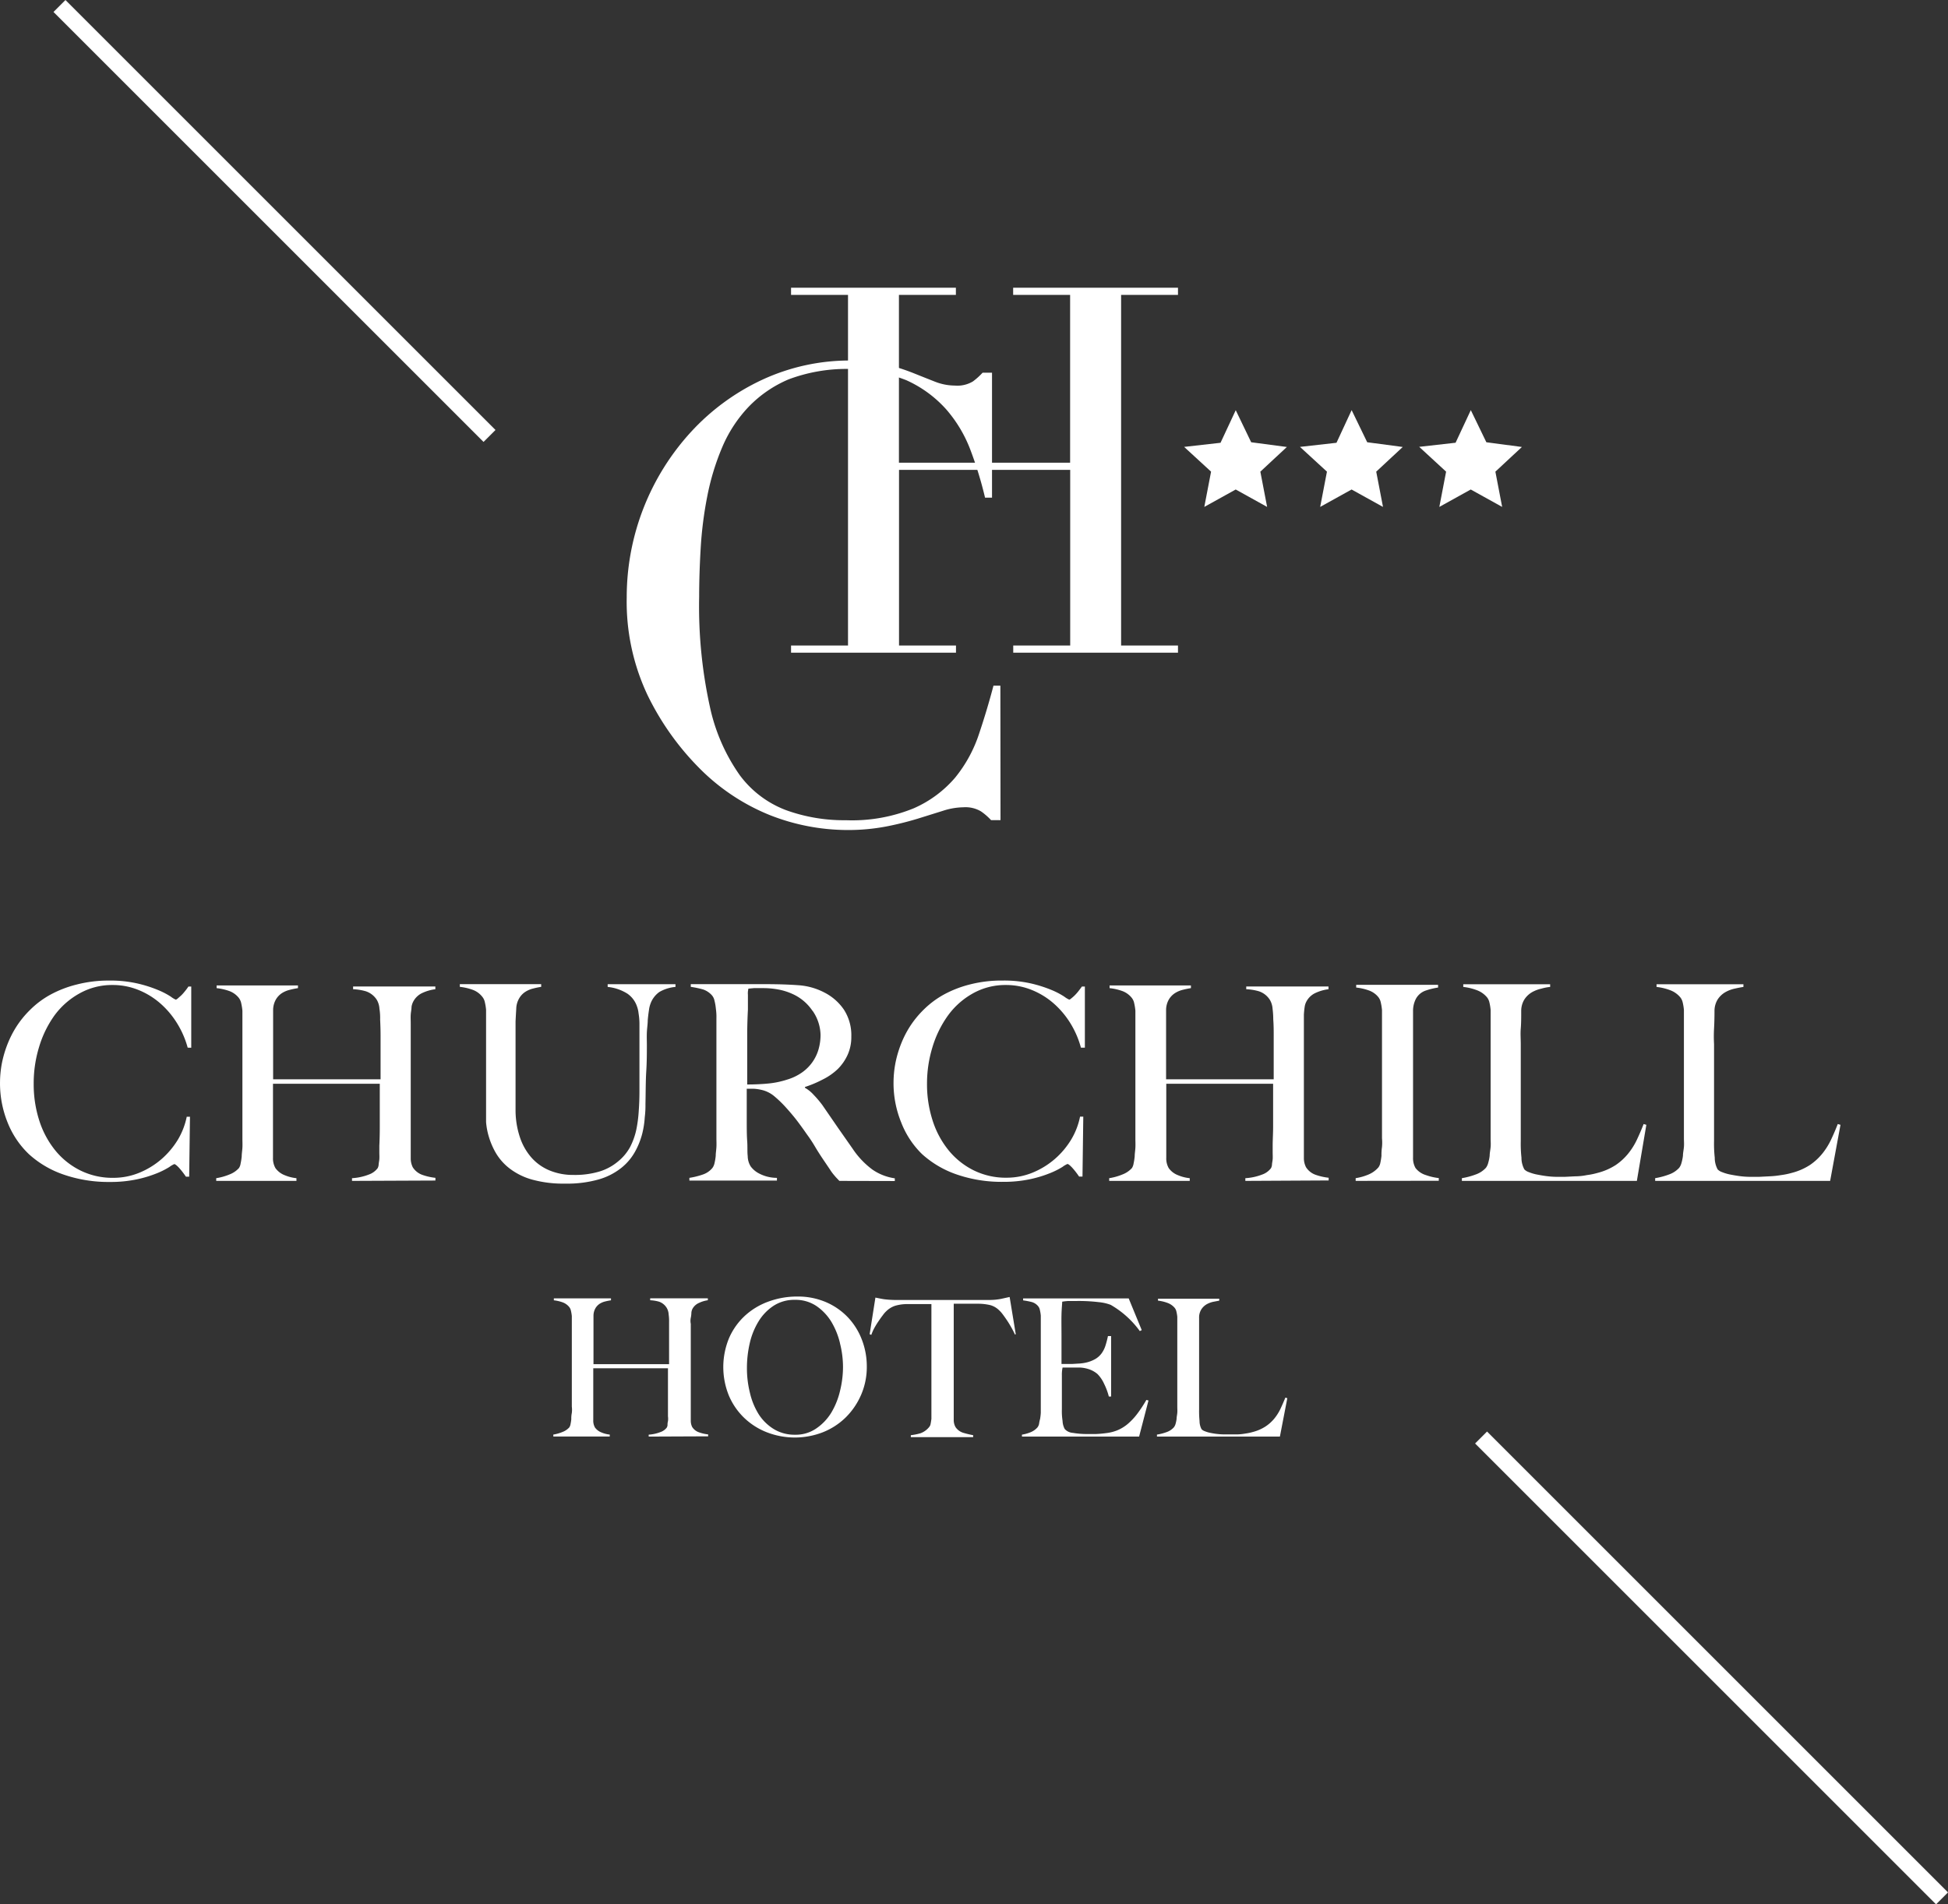 <svg xmlns="http://www.w3.org/2000/svg" width="115.107" height="112.549" viewBox="0 0 115.107 112.549">
  <rect x="0" y="0" width="115.107" height="112.549" fill="#333333" stroke="none"/>
  <g id="Groupe_352" data-name="Groupe 352" transform="translate(0 0.354)">
    <g id="Groupe_24" data-name="Groupe 24" transform="translate(-582 -2229.349)">
      <g id="Calque_1" data-name="Calque 1" transform="translate(582 2286.941)">
        <path id="Tracé_1" data-name="Tracé 1" d="M68.875,123.694v-.114a2.306,2.306,0,0,0,.7-.155.775.775,0,0,0,.372-.269.4.4,0,0,0,.041-.134.813.813,0,0,1,.026-.238,1.047,1.047,0,0,0,0-.284v-2.844H65.6v3.071a.817.817,0,0,0,.1.429.853.853,0,0,0,.388.295,1.691,1.691,0,0,0,.486.124v.114H63.24v-.114a2.41,2.41,0,0,0,.543-.155,1.034,1.034,0,0,0,.4-.269.475.475,0,0,0,.072-.186,2.847,2.847,0,0,0,.047-.3,1.531,1.531,0,0,1,.031-.367,1.535,1.535,0,0,0,0-.377v-5.346a2.279,2.279,0,0,0-.052-.315.517.517,0,0,0-.1-.222.9.9,0,0,0-.393-.279,2.323,2.323,0,0,0-.517-.119v-.114h3.376v.114a3.449,3.449,0,0,0-.341.067,1.076,1.076,0,0,0-.331.14.812.812,0,0,0-.248.264.91.91,0,0,0-.114.429v2.875h4.467v-2.492a2.686,2.686,0,0,0-.026-.45.832.832,0,0,0-.109-.377.853.853,0,0,0-.465-.377,2.26,2.26,0,0,0-.517-.083v-.114H72.37v.114a1.82,1.82,0,0,0-.517.155.807.807,0,0,0-.388.346.656.656,0,0,0-.067.222,1.578,1.578,0,0,1-.036.315.888.888,0,0,0,0,.357v5.718a.827.827,0,0,0,.083.377.775.775,0,0,0,.4.315,2.382,2.382,0,0,0,.543.124v.114Z" transform="translate(-30.544 -96.736)" fill="#fff"/>
        <path id="Tracé_2" data-name="Tracé 2" d="M90.8,121.141a4.209,4.209,0,0,1-.92,1.339,4.068,4.068,0,0,1-1.355.869,4.576,4.576,0,0,1-3.273,0,4.069,4.069,0,0,1-1.344-.848,3.98,3.98,0,0,1-.91-1.313,4.47,4.47,0,0,1,.016-3.438,3.934,3.934,0,0,1,.946-1.313,4.136,4.136,0,0,1,1.391-.827,4.891,4.891,0,0,1,1.68-.29,4.193,4.193,0,0,1,1.722.341,3.924,3.924,0,0,1,1.293.91,3.991,3.991,0,0,1,.812,1.318,4.364,4.364,0,0,1,.284,1.551,4.136,4.136,0,0,1-.341,1.7Zm-1.241-3.061a4.467,4.467,0,0,0-.517-1.277,3.05,3.05,0,0,0-.889-.931,2.208,2.208,0,0,0-1.256-.357,2.249,2.249,0,0,0-1.272.357,2.916,2.916,0,0,0-.884.925,4.292,4.292,0,0,0-.517,1.287,6.525,6.525,0,0,0-.165,1.458,5.981,5.981,0,0,0,.181,1.484,4.136,4.136,0,0,0,.517,1.256,2.818,2.818,0,0,0,.894.874,2.353,2.353,0,0,0,1.251.331,2.13,2.13,0,0,0,1.241-.362,3.05,3.05,0,0,0,.9-.941,4.5,4.5,0,0,0,.517-1.287,5.961,5.961,0,0,0,.176-1.427A5.734,5.734,0,0,0,89.556,118.08Z" transform="translate(-39.923 -96.639)" fill="#fff"/>
        <path id="Tracé_3" data-name="Tracé 3" d="M107.973,117.6c-.062-.134-.134-.279-.217-.424s-.165-.284-.253-.414-.171-.248-.253-.357a1.716,1.716,0,0,0-.217-.243,1.189,1.189,0,0,0-.517-.3,3.139,3.139,0,0,0-.708-.083h-1.453v6.871a.833.833,0,0,0,.109.424.848.848,0,0,0,.481.341,5.6,5.6,0,0,0,.558.134v.114H101.82v-.114a3.469,3.469,0,0,0,.569-.114,1.179,1.179,0,0,0,.517-.372.393.393,0,0,0,.083-.186q.026-.129.047-.295V115.8H101.6a2.539,2.539,0,0,0-.708.1,1.355,1.355,0,0,0-.517.315,1.552,1.552,0,0,0-.207.238c-.078.1-.165.222-.248.346a4.651,4.651,0,0,0-.248.4,2.585,2.585,0,0,0-.186.419l-.1-.036.341-2.166c.176.036.331.067.481.093a5.494,5.494,0,0,0,.641.047h5.677a3.617,3.617,0,0,0,.615-.062l.517-.114.362,2.2Z" transform="translate(-47.999 -96.673)" fill="#fff"/>
        <path id="Tracé_4" data-name="Tracé 4" d="M123.723,123.708H116.8v-.114a2.281,2.281,0,0,0,.517-.145,1.075,1.075,0,0,0,.4-.284.517.517,0,0,0,.093-.2,2.076,2.076,0,0,1,.062-.3,3.555,3.555,0,0,0,.041-.357v-5.749a2.352,2.352,0,0,0-.057-.346.486.486,0,0,0-.109-.222.765.765,0,0,0-.362-.233,4.718,4.718,0,0,0-.517-.1v-.114h6.24l.77,1.872-.114.057a5.532,5.532,0,0,0-1.722-1.551,2.761,2.761,0,0,0-.713-.16,9.977,9.977,0,0,0-1.267-.067h-.517a3.159,3.159,0,0,0-.367.041c0,.119-.031.372-.041.75s0,.817,0,1.313v1.618h.626l.439-.026a2.586,2.586,0,0,0,.367-.052,1.981,1.981,0,0,0,.569-.217,1.241,1.241,0,0,0,.367-.331,1.6,1.6,0,0,0,.227-.45,5.377,5.377,0,0,0,.15-.574h.186v3.573h-.134a3.788,3.788,0,0,0-.279-.75,1.965,1.965,0,0,0-.393-.579,1.5,1.5,0,0,0-.434-.258,1.949,1.949,0,0,0-.595-.124H119.2a2.011,2.011,0,0,0-.041.465v2a3.7,3.7,0,0,0,.041.688,1.086,1.086,0,0,0,.129.481.713.713,0,0,0,.486.227,4.8,4.8,0,0,0,.838.067h.517a6.3,6.3,0,0,0,.631-.057,2.487,2.487,0,0,0,.667-.176,2.363,2.363,0,0,0,.589-.367,3.794,3.794,0,0,0,.548-.584,7.866,7.866,0,0,0,.548-.832l.124.036Z" transform="translate(-56.413 -96.751)" fill="#fff"/>
        <path id="Tracé_5" data-name="Tracé 5" d="M139.494,123.718H132.23V123.6a2.989,2.989,0,0,0,.564-.145,1.034,1.034,0,0,0,.434-.284.573.573,0,0,0,.1-.2,1.938,1.938,0,0,0,.062-.3c0-.114.031-.233.041-.357s0-.248,0-.367V116.64a2.189,2.189,0,0,0-.052-.31.516.516,0,0,0-.1-.217,1,1,0,0,0-.424-.295,2.327,2.327,0,0,0-.564-.134v-.114h3.619v.114l-.352.067a1.416,1.416,0,0,0-.388.145.941.941,0,0,0-.31.29.9.9,0,0,0-.14.517v5.4a5.891,5.891,0,0,0,.026.693,1.034,1.034,0,0,0,.119.486.47.47,0,0,0,.181.114,1.777,1.777,0,0,0,.331.1c.129.026.269.052.419.067a3.623,3.623,0,0,0,.455.026h.724a3.17,3.17,0,0,0,.486-.052,2.954,2.954,0,0,0,.439-.093,2.524,2.524,0,0,0,.755-.331,2.337,2.337,0,0,0,.517-.47,2.866,2.866,0,0,0,.362-.579q.145-.31.284-.651l.114.036Z" transform="translate(-63.865 -96.76)" fill="#fff"/>
        <path id="Tracé_6" data-name="Tracé 6" d="M11.089,83.165a5.413,5.413,0,0,0-.631-1.448,5.124,5.124,0,0,0-.993-1.174,4.544,4.544,0,0,0-1.293-.791,4.027,4.027,0,0,0-1.525-.29,3.914,3.914,0,0,0-1.985.517,4.586,4.586,0,0,0-1.458,1.3,6.292,6.292,0,0,0-.9,1.861A7.3,7.3,0,0,0,1.99,85.3a6.985,6.985,0,0,0,.331,2.177,5.4,5.4,0,0,0,.946,1.763,4.467,4.467,0,0,0,1.484,1.184,4.271,4.271,0,0,0,1.939.434,4.043,4.043,0,0,0,1.551-.305,4.762,4.762,0,0,0,1.308-.807,4.9,4.9,0,0,0,.967-1.153,4.328,4.328,0,0,0,.517-1.344h.191l-.047,3.542h-.191a4.918,4.918,0,0,0-.4-.517c-.14-.15-.238-.227-.29-.227a1.468,1.468,0,0,0-.29.171,4.7,4.7,0,0,1-.739.372,7.067,7.067,0,0,1-1.179.357,7.5,7.5,0,0,1-1.6.155,8.112,8.112,0,0,1-2.709-.429,5.873,5.873,0,0,1-2.068-1.21A5.263,5.263,0,0,1,.449,87.59,6.168,6.168,0,0,1,0,85.2a6.065,6.065,0,0,1,.041-.662,5.832,5.832,0,0,1,.145-.786,6.582,6.582,0,0,1,.29-.879,6.054,6.054,0,0,1,.476-.925,5.734,5.734,0,0,1,.843-1.034,5.31,5.31,0,0,1,1.179-.879,6.555,6.555,0,0,1,1.551-.6A7.517,7.517,0,0,1,6.441,79.2a7.191,7.191,0,0,1,1.7.176,7.63,7.63,0,0,1,1.21.388,4.518,4.518,0,0,1,.744.388,1.391,1.391,0,0,0,.29.176.284.284,0,0,0,.119-.072c.057-.047.124-.109.2-.176a2.642,2.642,0,0,0,.217-.243,3.416,3.416,0,0,0,.212-.284H11.3V83.17Z" transform="translate(0.001 -79.193)" fill="#fff"/>
        <path id="Tracé_7" data-name="Tracé 7" d="M32.734,91.31v-.16a3.273,3.273,0,0,0,1-.217,1.117,1.117,0,0,0,.517-.377.574.574,0,0,0,.057-.191c0-.1.031-.207.041-.336s0-.264,0-.4v-.4q.026-.517.026-1.1V85.571H28.065V89.94a1.153,1.153,0,0,0,.145.615,1.215,1.215,0,0,0,.548.419,2.41,2.41,0,0,0,.693.176v.16H24.71v-.16a3.428,3.428,0,0,0,.776-.217,1.463,1.463,0,0,0,.564-.377.641.641,0,0,0,.1-.264,3.857,3.857,0,0,0,.067-.429c0-.16.031-.336.041-.517s0-.367,0-.517V81.254a3.33,3.33,0,0,0-.072-.45.75.75,0,0,0-.145-.315,1.277,1.277,0,0,0-.558-.4,3.288,3.288,0,0,0-.75-.171v-.16h4.808v.16a4.9,4.9,0,0,0-.486.1,1.551,1.551,0,0,0-.47.2,1.147,1.147,0,0,0-.352.377,1.277,1.277,0,0,0-.16.615v4.095h6.349V82.722q0-.419-.026-.951a3.368,3.368,0,0,0-.041-.636,1.184,1.184,0,0,0-.15-.517,1.225,1.225,0,0,0-.662-.517,3.211,3.211,0,0,0-.744-.119v-.16h4.86v.16a2.585,2.585,0,0,0-.76.217,1.143,1.143,0,0,0-.548.517.967.967,0,0,0-.1.315c0,.134-.036.284-.047.45s0,.336,0,.517v7.988a1.179,1.179,0,0,0,.119.517,1.106,1.106,0,0,0,.564.45,3.4,3.4,0,0,0,.776.176v.16Z" transform="translate(-11.934 -79.464)" fill="#fff"/>
        <path id="Tracé_8" data-name="Tracé 8" d="M64.333,80.08a1.458,1.458,0,0,0-.517.693,1.614,1.614,0,0,0-.088.372q-.041.259-.072.595c0,.228-.041.465-.052.719s0,.517,0,.75c0,.465,0,.982-.036,1.551s-.031,1.215-.047,1.939a5.564,5.564,0,0,1-.041.776,5.334,5.334,0,0,1-.155.993,4.5,4.5,0,0,1-.414,1.034,3.231,3.231,0,0,1-.822.972,3.831,3.831,0,0,1-1.329.677,6.81,6.81,0,0,1-1.99.248,6.886,6.886,0,0,1-1.965-.243,3.9,3.9,0,0,1-1.318-.657,3.237,3.237,0,0,1-.8-.9,4.385,4.385,0,0,1-.419-.967,4.1,4.1,0,0,1-.165-.874V81.13a3.032,3.032,0,0,0-.072-.45.734.734,0,0,0-.145-.315,1.272,1.272,0,0,0-.584-.424,3.284,3.284,0,0,0-.75-.171v-.16h4.808v.16a4.858,4.858,0,0,0-.481.1,1.494,1.494,0,0,0-.465.2,1.132,1.132,0,0,0-.357.383,1.272,1.272,0,0,0-.171.615q-.026.419-.041.744v5.3a5.062,5.062,0,0,0,.259,1.551,3.49,3.49,0,0,0,.677,1.194,2.911,2.911,0,0,0,1.065.76,3.619,3.619,0,0,0,1.437.269,5.025,5.025,0,0,0,1.551-.212A3.1,3.1,0,0,0,61.9,90.09a2.869,2.869,0,0,0,.708-.843,4.162,4.162,0,0,0,.372-1.034,7.847,7.847,0,0,0,.145-1.122q.041-.574.041-1.122V81.911a3.947,3.947,0,0,0-.052-.574,1.685,1.685,0,0,0-.1-.429,1.494,1.494,0,0,0-.558-.734,2.694,2.694,0,0,0-1.168-.4v-.16h4.007v.16a2.3,2.3,0,0,0-.962.305Z" transform="translate(-25.381 -79.392)" fill="#fff"/>
        <path id="Tracé_9" data-name="Tracé 9" d="M87.652,91.238l-.207-.217L87.3,90.85a2.776,2.776,0,0,1-.2-.279l-.377-.558q-.305-.45-.517-.812a8.082,8.082,0,0,0-.476-.719q-.243-.352-.517-.719t-.677-.817a6.723,6.723,0,0,0-.708-.693,1.773,1.773,0,0,0-.807-.4,2.534,2.534,0,0,0-.47-.062h-.372v1.779c0,.517,0,.951.026,1.308s0,.641.031.889a1.179,1.179,0,0,0,.176.615,1.432,1.432,0,0,0,.517.429,2.27,2.27,0,0,0,1.034.248v.16H78.79v-.16a4.52,4.52,0,0,0,.776-.191,1.251,1.251,0,0,0,.579-.388.719.719,0,0,0,.129-.29,3.132,3.132,0,0,0,.072-.434c0-.16.031-.331.041-.517s0-.362,0-.517V81.637a3.282,3.282,0,0,0-.031-.564,3.063,3.063,0,0,0-.083-.486.688.688,0,0,0-.15-.315,1.22,1.22,0,0,0-.517-.346,5.39,5.39,0,0,0-.734-.155v-.16h4.42q1.086,0,1.928.062a3.873,3.873,0,0,1,1.551.434,3.1,3.1,0,0,1,1.148,1.008,2.777,2.777,0,0,1,.439,1.6,2.533,2.533,0,0,1-.217,1.07,2.843,2.843,0,0,1-.579.838,3.587,3.587,0,0,1-.91.631,6.608,6.608,0,0,1-1.034.434v.047a2.068,2.068,0,0,1,.517.419,6.092,6.092,0,0,1,.517.61c.279.408.584.848.91,1.324l.879,1.256a4.933,4.933,0,0,0,1.163,1.225,3.1,3.1,0,0,0,1.324.517v.16ZM86.064,81.187a2.8,2.8,0,0,0-1.189-1,3.583,3.583,0,0,0-.822-.259,4.885,4.885,0,0,0-.9-.083H82.6l-.326.031-.026.171a1.1,1.1,0,0,0,0,.186v.889q-.031.564-.041,1.272V85.54q.667,0,1.246-.057a5.17,5.17,0,0,0,1.117-.233,3.009,3.009,0,0,0,.894-.434,2.512,2.512,0,0,0,.962-1.37,3.1,3.1,0,0,0,.114-.838,2.585,2.585,0,0,0-.47-1.422Z" transform="translate(-38.054 -79.392)" fill="#fff"/>
        <path id="Tracé_10" data-name="Tracé 10" d="M113.194,83.16a5.455,5.455,0,0,0-.626-1.448,5.171,5.171,0,0,0-.993-1.174,4.529,4.529,0,0,0-1.293-.791,4.027,4.027,0,0,0-1.525-.29,3.919,3.919,0,0,0-1.985.517,4.566,4.566,0,0,0-1.458,1.318,6.328,6.328,0,0,0-.9,1.861,7.316,7.316,0,0,0-.315,2.135,6.954,6.954,0,0,0,.331,2.177,5.367,5.367,0,0,0,.946,1.763,4.477,4.477,0,0,0,1.484,1.184,4.281,4.281,0,0,0,1.939.434,4.053,4.053,0,0,0,1.551-.305,4.767,4.767,0,0,0,1.308-.807,4.834,4.834,0,0,0,.967-1.153,4.27,4.27,0,0,0,.517-1.344h.191l-.047,3.542h-.2a4.768,4.768,0,0,0-.4-.517c-.14-.15-.238-.227-.29-.227a1.427,1.427,0,0,0-.29.171,4.6,4.6,0,0,1-.744.372,7.037,7.037,0,0,1-1.179.357,7.5,7.5,0,0,1-1.6.155,8.107,8.107,0,0,1-2.709-.429,5.889,5.889,0,0,1-2.068-1.21,5.248,5.248,0,0,1-1.23-1.866,6.142,6.142,0,0,1-.455-2.394,6.468,6.468,0,0,1,.041-.662,6.162,6.162,0,0,1,.145-.791,6.721,6.721,0,0,1,.29-.879,5.946,5.946,0,0,1,.476-.925,5.774,5.774,0,0,1,.843-1.034,5.388,5.388,0,0,1,1.179-.879,6.562,6.562,0,0,1,1.551-.6,7.507,7.507,0,0,1,1.918-.227,7.2,7.2,0,0,1,1.7.176,7.71,7.71,0,0,1,1.21.388,4.547,4.547,0,0,1,.739.388,1.427,1.427,0,0,0,.29.176.274.274,0,0,0,.119-.072,2.542,2.542,0,0,0,.2-.176,2.641,2.641,0,0,0,.217-.243c.072-.093.145-.186.212-.284h.176V83.16Z" transform="translate(-49.322 -79.188)" fill="#fff"/>
        <path id="Tracé_11" data-name="Tracé 11" d="M134.815,91.31v-.16a3.283,3.283,0,0,0,1-.217,1.111,1.111,0,0,0,.517-.377.563.563,0,0,0,.057-.191c0-.1.031-.207.041-.336s0-.264,0-.4v-.4c0-.357.026-.719.026-1.1V85.571h-6.313V89.94a1.142,1.142,0,0,0,.145.615,1.2,1.2,0,0,0,.548.419,2.414,2.414,0,0,0,.693.176v.16H126.77v-.16a3.433,3.433,0,0,0,.776-.217,1.468,1.468,0,0,0,.564-.377.667.667,0,0,0,.1-.264,3.838,3.838,0,0,0,.067-.429c0-.16.031-.336.041-.517s0-.367,0-.517V81.254a3.236,3.236,0,0,0-.072-.45.728.728,0,0,0-.145-.315,1.282,1.282,0,0,0-.558-.4,3.277,3.277,0,0,0-.75-.171v-.16H131.6v.16a4.832,4.832,0,0,0-.486.1,1.515,1.515,0,0,0-.465.2,1.143,1.143,0,0,0-.357.377,1.267,1.267,0,0,0-.16.615v4.095h6.359V82.722c0-.279,0-.595-.026-.951a5.131,5.131,0,0,0-.041-.636,1.2,1.2,0,0,0-.155-.517,1.22,1.22,0,0,0-.662-.517,3.189,3.189,0,0,0-.739-.119v-.16h4.86v.16a2.585,2.585,0,0,0-.76.217,1.143,1.143,0,0,0-.548.517.941.941,0,0,0-.1.315q-.031.2-.046.45v8.5a1.19,1.19,0,0,0,.124.517,1.106,1.106,0,0,0,.564.45,3.407,3.407,0,0,0,.776.176v.16Z" transform="translate(-61.228 -79.464)" fill="#fff"/>
        <path id="Tracé_12" data-name="Tracé 12" d="M154.94,91.276v-.16a3.232,3.232,0,0,0,.75-.212,1.588,1.588,0,0,0,.589-.419.636.636,0,0,0,.119-.274,3.616,3.616,0,0,0,.067-.419,3.039,3.039,0,0,1,.031-.517,2.876,2.876,0,0,0,0-.517V81.179a3.408,3.408,0,0,0-.072-.45.755.755,0,0,0-.145-.315,1.272,1.272,0,0,0-.558-.393,3.287,3.287,0,0,0-.75-.171v-.16h4.839v.16a4.194,4.194,0,0,0-.724.176,1.034,1.034,0,0,0-.6.517,1.551,1.551,0,0,0-.155.693V89.9a1.168,1.168,0,0,0,.145.615,1.21,1.21,0,0,0,.615.419,3.308,3.308,0,0,0,.76.176v.16Z" transform="translate(-74.834 -79.431)" fill="#fff"/>
        <path id="Tracé_13" data-name="Tracé 13" d="M177.42,91.242H167.08v-.16a4.236,4.236,0,0,0,.8-.212,1.479,1.479,0,0,0,.62-.4.8.8,0,0,0,.134-.284,2.488,2.488,0,0,0,.088-.429c0-.16.041-.331.057-.517s0-.352,0-.517V81.14a3.14,3.14,0,0,0-.072-.445.745.745,0,0,0-.145-.305,1.432,1.432,0,0,0-.6-.419,3.273,3.273,0,0,0-.8-.191v-.16h5.134v.16a2.835,2.835,0,0,0-.517.1,2,2,0,0,0-.548.207,1.35,1.35,0,0,0-.445.414,1.288,1.288,0,0,0-.2.7c0,.377,0,.719-.026,1.034s0,.62,0,.92v5.728a7.478,7.478,0,0,0,.041.987,1.437,1.437,0,0,0,.171.693.652.652,0,0,0,.259.16,2.627,2.627,0,0,0,.465.14c.186.036.383.072.6.1a5.173,5.173,0,0,0,.646.041h.408l.62-.031a3.482,3.482,0,0,0,.693-.072,4.327,4.327,0,0,0,.631-.129,3.618,3.618,0,0,0,1.075-.465,3.412,3.412,0,0,0,.734-.672,4.028,4.028,0,0,0,.517-.822q.209-.442.4-.931l.16.047Z" transform="translate(-80.698 -79.397)" fill="#fff"/>
        <path id="Tracé_14" data-name="Tracé 14" d="M199.51,91.242H189.17v-.16a4.23,4.23,0,0,0,.8-.212,1.484,1.484,0,0,0,.62-.4.826.826,0,0,0,.134-.284,2.69,2.69,0,0,0,.088-.429c0-.16.041-.331.057-.517s0-.352,0-.517V81.14a2.983,2.983,0,0,0-.072-.445.744.744,0,0,0-.145-.305,1.437,1.437,0,0,0-.6-.419,3.294,3.294,0,0,0-.8-.191v-.16h5.134v.16q-.212.031-.517.1a1.97,1.97,0,0,0-.548.207,1.349,1.349,0,0,0-.445.414,1.292,1.292,0,0,0-.2.7q0,.564-.026,1.034a8.177,8.177,0,0,0,0,.92v5.728a7.487,7.487,0,0,0,.041.987,1.432,1.432,0,0,0,.171.693.656.656,0,0,0,.258.16,2.621,2.621,0,0,0,.465.14c.186.036.383.072.6.1a5.14,5.14,0,0,0,.646.041h.46l.62-.031a5.435,5.435,0,0,0,.693-.072,4.288,4.288,0,0,0,.631-.129,3.619,3.619,0,0,0,1.075-.465,3.4,3.4,0,0,0,.734-.672,4.073,4.073,0,0,0,.517-.822q.209-.442.4-.931l.16.047Z" transform="translate(-91.367 -79.397)" fill="#fff"/>
      </g>
      <g id="Calque_2" data-name="Calque 2" transform="translate(619.031 2246)">
        <path id="Tracé_15" data-name="Tracé 15" d="M90.41,21.146h3.366V.424H90.41V0h9.74V.424H96.785V10.34H106.9V.424h-3.366V0h9.74V.424h-3.361V21.146h3.361v.424h-9.735v-.424h3.366V10.764H96.79V21.146h3.366v.424H90.41Z" transform="translate(-80.698)" fill="#fff"/>
        <path id="Tracé_16" data-name="Tracé 16" d="M93.714,35.483h-.558a3.572,3.572,0,0,0-.595-.517,1.789,1.789,0,0,0-1.034-.243,4.069,4.069,0,0,0-1.21.207l-1.489.465a18.516,18.516,0,0,1-1.877.465,11.984,11.984,0,0,1-2.306.207,12.548,12.548,0,0,1-4.555-.879A12.362,12.362,0,0,1,75.908,32.4a16.1,16.1,0,0,1-3.056-4.317,12.925,12.925,0,0,1-1.225-5.77,14.45,14.45,0,0,1,3.81-9.787,13.375,13.375,0,0,1,4.2-3.071A12.269,12.269,0,0,1,84.9,8.319a8.226,8.226,0,0,1,2.068.227,13.214,13.214,0,0,1,1.6.517q.708.284,1.3.517A3.273,3.273,0,0,0,91.02,9.8a1.784,1.784,0,0,0,1.06-.243,3.934,3.934,0,0,0,.574-.517h.558v7.383H92.8a22.648,22.648,0,0,0-.853-2.792A7.894,7.894,0,0,0,90.5,11.2a7.011,7.011,0,0,0-2.363-1.722A9.746,9.746,0,0,0,81.2,9.43a7.14,7.14,0,0,0-2.383,1.639,7.962,7.962,0,0,0-1.551,2.383,14.475,14.475,0,0,0-.874,2.864A22.691,22.691,0,0,0,76,19.367q-.093,1.551-.093,2.921a27.67,27.67,0,0,0,.631,6.478,11.007,11.007,0,0,0,1.768,4.059,6.07,6.07,0,0,0,2.735,2.068,10.056,10.056,0,0,0,3.536.595,9.637,9.637,0,0,0,4.017-.708,6.809,6.809,0,0,0,2.44-1.81,8.112,8.112,0,0,0,1.411-2.585q.481-1.432.853-2.849h.408Z" transform="translate(-71.625 -4.017)" fill="#fff"/>
        <path id="Tracé_17" data-name="Tracé 17" d="M138.38,13.99l.915,1.9,2.109.279-1.567,1.458.4,2.084-1.856-1.029-1.856,1.029.4-2.084-1.592-1.463,2.151-.243.9-1.928Z" transform="translate(-102.394 -6.757)" fill="#fff" fill-rule="evenodd"/>
        <path id="Tracé_18" data-name="Tracé 18" d="M151.63,13.99l.92,1.9,2.1.279-1.567,1.458.4,2.084-1.856-1.029-1.856,1.029.4-2.084-1.592-1.463,2.156-.243.894-1.928Z" transform="translate(-108.793 -6.757)" fill="#fff" fill-rule="evenodd"/>
        <path id="Tracé_19" data-name="Tracé 19" d="M165.25,13.99l.92,1.9,2.1.279-1.567,1.458.4,2.084-1.856-1.029-1.856,1.029.4-2.084L162.2,16.161l2.151-.243.9-1.928Z" transform="translate(-115.372 -6.757)" fill="#fff" fill-rule="evenodd"/>
      </g>
    </g>
    <path id="Tracé_1200" data-name="Tracé 1200" d="M0,38.52V0" transform="translate(87.516 84.604) rotate(-45)" fill="none" stroke="#fff" stroke-width="1"/>
    <path id="Tracé_1201" data-name="Tracé 1201" d="M0,35.937V0" transform="translate(3.514) rotate(-45)" fill="none" stroke="#fff" stroke-width="1"/>
  </g>
</svg>
